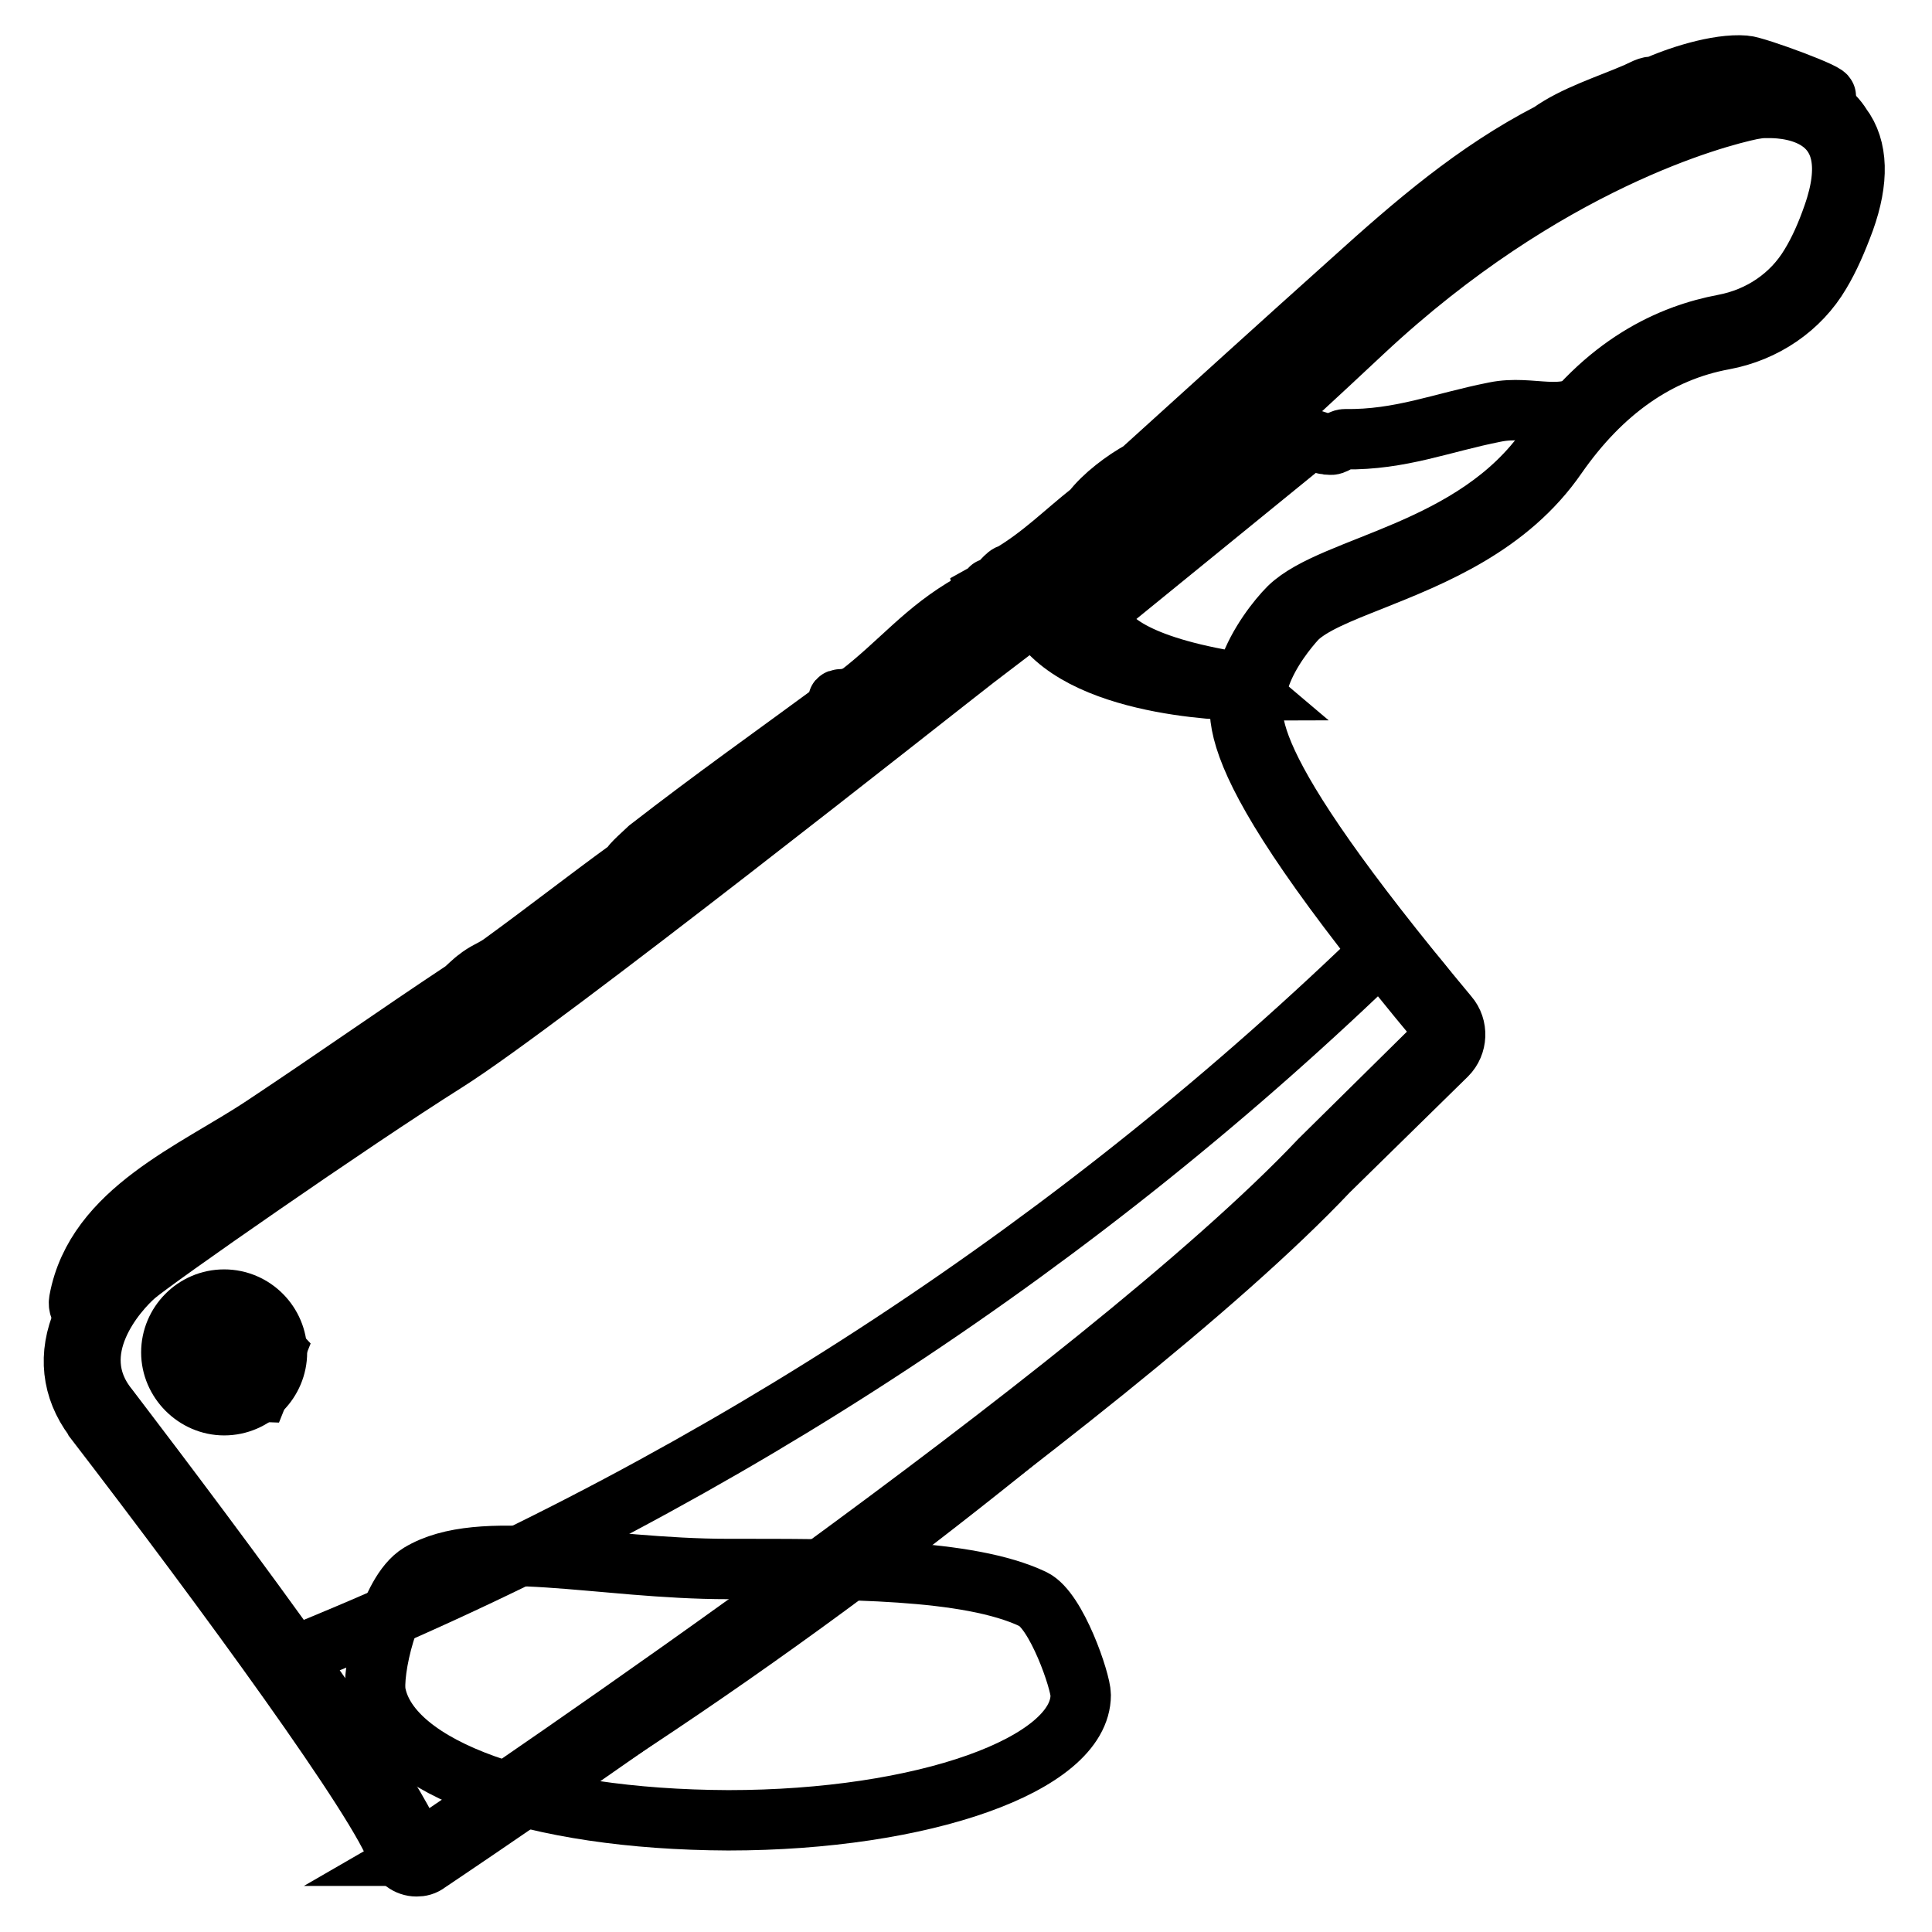 <?xml version="1.0" encoding="utf-8"?>
<!-- Svg Vector Icons : http://www.onlinewebfonts.com/icon -->
<!DOCTYPE svg PUBLIC "-//W3C//DTD SVG 1.1//EN" "http://www.w3.org/Graphics/SVG/1.1/DTD/svg11.dtd">
<svg version="1.1" xmlns="http://www.w3.org/2000/svg" xmlns:xlink="http://www.w3.org/1999/xlink" x="0px" y="0px" viewBox="0 0 256 256" enable-background="new 0 0 256 256" xml:space="preserve">
<g> <path stroke-width="8" fill-opacity="0" stroke="#000000"  d="M49.8,224.5c-0.6-2.8,1.7-13.5,5.8-16c8.1-4.9,23.8-0.6,40.9-0.6c15.3,0,31.8-0.1,40.4,4 c3.1,1.5,6.3,10.9,6.3,12.7c0,9.2-20.9,16.6-46.7,16.6C70.7,241.1,51.8,234.3,49.8,224.5z"/> <path stroke-width="8" fill-opacity="0" stroke="#000000"  d="M242.7,17c-5.9-6.4-22.3-3.6-29.6,3.8c-16.5,4.3-32.2,17.5-42.9,29.5c-2.4,2.7-1,8.6,3.3,8 c1-0.1,1.7,0.7,2.7,0.6c0.5,0.2,1.4-0.7,2-0.7c7.4,0.1,12.8-2.2,19.9-3.6c4.9-1,9,1.5,13-1.7c0.4-0.3,1.1-1.3,1.3-1.6 c0.7-0.2,1.4-0.6,2-1.2c0.9-1.2,2.3-1.9,3.4-2.8c0.1,0,0.1-0.1,0.2-0.1c1.6-0.7,3-1.7,4.7-2.5c8.2-0.2,14.5-3.6,18.5-11 C243.5,29.4,246.7,21.4,242.7,17L242.7,17z"/> <path stroke-width="8" fill-opacity="0" stroke="#000000"  d="M55.2,245.9l-16.7-26.1c0,0,0-0.1,0-0.1l5.3-2.2c52.1-21.7,99.6-52.9,140-92.2c0,0,0.1,0,0.1,0 c0.7,0.7,10.5,11,8.4,13.2C190.2,140.6,133.9,200.5,55.2,245.9C55.3,245.9,55.2,245.9,55.2,245.9z"/> <path stroke-width="8" fill-opacity="0" stroke="#000000"  d="M231.2,8.7c-3.6-0.3-9.1,1.5-12.1,2.9c-0.3-0.4-1.8,0.5-2.3,0.7c-3.7,1.6-8.2,3-11.4,5.3 c-9.9,5.1-18,12.1-26.3,19.6c-9.6,8.6-18.4,16.6-27.9,25.2c-2.2,1.2-5,3.3-6.5,5.3c-3.8,3-6.6,5.9-10.8,8.4 c-0.5-0.1-1.4,1.4-2.2,1.8c-0.5,0.3-0.5-0.2-0.4,0.3l-0.9,0.5c0.1,0.5,0.4-0.5,0.9-0.5c-0.2,0.2-0.9,0.6-1.3,0.9 c-0.3-0.1-0.9,0.7-1.3,0.9c-6.2,3.5-9.4,7.8-15,12.1c0,0-0.8,0.3-0.8,0.3l-0.5,0.2c-0.1,0.1-2.4-0.1-0.7,0.5 c0.6,0.2-0.6,0.1-0.3,0.5c-9.1,6.7-16.5,11.9-25.4,18.8c-0.3,0.3-2.6,2.3-2.5,2.6c-6.2,4.5-11,8.3-17.2,12.8c-1.2,0.8-2,1-3.1,1.9 c-0.2,0.1-1.6,1.4-1.7,1.5c-9.2,6.1-17.4,11.9-26.6,18c-9,6-22.2,11.2-24.4,23.1c-0.3,1.5,1.3,2.5,2,1.2 c5.8-10.5,18.9-16.6,28.6-23.1c10.7-7.2,21.5-14.3,32.2-21.5c0.5-0.3,0.6-0.8,0.5-1.2c5.3-3.8,10.5-7.7,15.8-11.5 c2.2-0.9,4-2.3,5.8-4.3c0.3-0.3,0.3-0.8,0.2-1.1c8.3-6.3,16.7-12.6,25.2-18.8c2.7-1.6,5.4-3.3,7.9-5.2c2.6-2,3.3-2.9,7.6-7.1 c4.1-2.5,7.6-5.7,11.3-8.7c0.1-0.1,0.3-0.1,0.4-0.2c0.2-0.2,0.4-0.4,0.7-0.6c1.9-1.5,3.8-3.1,5.6-4.8c0.2-0.2,0.3-0.4,0.3-0.6 c8.7-7.8,17.4-15.7,26.2-23.5c7.4-6.6,14.3-12,22.7-17.1c0.3,0.1,1-0.9,1.3-1c3.2-0.9,5.9-0.5,8.3-2.8c0.3,0.6,0.9-0.9,1.6-1.5 c4.1-3.9,21.7-4.8,27.1-6.1C243.2,12.7,232.7,8.8,231.2,8.7L231.2,8.7z"/> <path stroke-width="8" fill-opacity="0" stroke="#000000"  d="M171.9,59.5l-25.3,20.6c-0.6,0.5-0.9,1.4-0.7,2.2c0.6,2.2,4.2,5.9,18,8.1l1.3,1.1c0,0-21.2,0.1-27.5-9.4 c-0.6-1-0.4-2.3,0.5-3l28.4-23.3c1.2-0.9,2.6,0.8,3.1,2.2C170.1,58.9,172.6,58.9,171.9,59.5L171.9,59.5z"/> <path stroke-width="8" fill-opacity="0" stroke="#000000"  d="M234.5,14.3c2.7,0,13.1,0.8,8.4,14.2c-0.9,2.6-1.9,4.8-3,6.6c-2.5,4.2-6.7,7-11.5,7.9 c-6.9,1.3-15.7,5.1-23.3,16.2c-9.7,14-28.4,15.6-34.3,21.3c-1.5,1.5-4.1,4.8-5.3,8.3c-1.8,5-5.8,9.6,25.2,46.8 c0.6,0.8,0.6,1.9-0.1,2.6l-15.7,15.5c-28.9,30.6-109.4,84.9-119,91.4c-0.1,0.1-0.3,0.1-0.4,0.1c-0.3,0-0.6-0.2-0.7-0.6 c-2.8-9.1-40-57.4-40.5-58.1C8.3,179,15.6,171,17.9,169c2.4-2.1,28.5-20.3,41.2-28.3c12.7-8,64.8-49.3,70.1-53.4 c7.3-5.6,12.1-9.1,15.9-12.3c6.3-5.3,8.5-5.7,35.6-31.1c24.1-22.5,46.6-28.4,51.4-29.4c0.6-0.1,1.1-0.2,1.8-0.2 C233.9,14.3,234.1,14.3,234.5,14.3 M234.5,12.4c-0.3,0-0.6,0-0.7,0c-0.7,0-1.4,0.1-2.1,0.3c-2.6,0.5-9.5,2.3-18.9,6.8 c-11.8,5.6-23.1,13.4-33.5,23.1c-20.9,19.5-27,24.3-31.4,27.8c-1.3,1.1-2.6,2.1-4.1,3.3c-2.4,2-5.3,4.2-9,7c-2,1.5-4.3,3.2-6.9,5.2 c-0.9,0.7-2.9,2.3-5.8,4.5c-14.7,11.5-53.6,42.1-64.2,48.7c-12.1,7.6-38.8,26.1-41.5,28.4c-0.6,0.5-3.7,3.4-5.4,7.4 c-2,4.6-1.5,9.1,1.4,13l0.1,0.2c17.3,22.5,38.1,51,40.1,57.3c0.4,1.1,1.4,1.9,2.6,1.9c0.5,0,1-0.1,1.5-0.5 c9.1-6.1,90.2-60.8,119.3-91.6l15.7-15.4c1.4-1.4,1.5-3.7,0.2-5.2c-28.8-34.5-26.7-40.1-25.2-44.2c0.1-0.3,0.2-0.5,0.3-0.8 c1.2-3.4,3.7-6.4,4.8-7.6c1.9-1.9,5.7-3.4,10-5.1c8-3.2,18.1-7.2,24.5-16.5c6-8.6,13.4-13.8,22.1-15.4c5.4-1,10.1-4.2,12.8-8.8 c1.2-2,2.2-4.3,3.2-7c1.9-5.3,1.8-9.6-0.4-12.5C241.6,12.8,236.6,12.4,234.5,12.4L234.5,12.4z"/> <path stroke-width="8" fill-opacity="0" stroke="#000000"  d="M31.7,173.8c0,0,4.8,8.3-5.5,10.3l8.1,0.3l2.2-5.5L31.7,173.8z"/> <path stroke-width="8" fill-opacity="0" stroke="#000000"  d="M29.7,174.2c2.8,0,5.1,2.3,5.1,5.1c0,2.8-2.3,5.1-5.1,5.1c-2.8,0-5.1-2.3-5.1-5.1 C24.6,176.5,26.9,174.2,29.7,174.2 M29.7,172.2c-3.9,0-7,3.2-7,7s3.2,7,7,7c3.9,0,7-3.2,7-7S33.6,172.2,29.7,172.2z"/></g>
</svg>